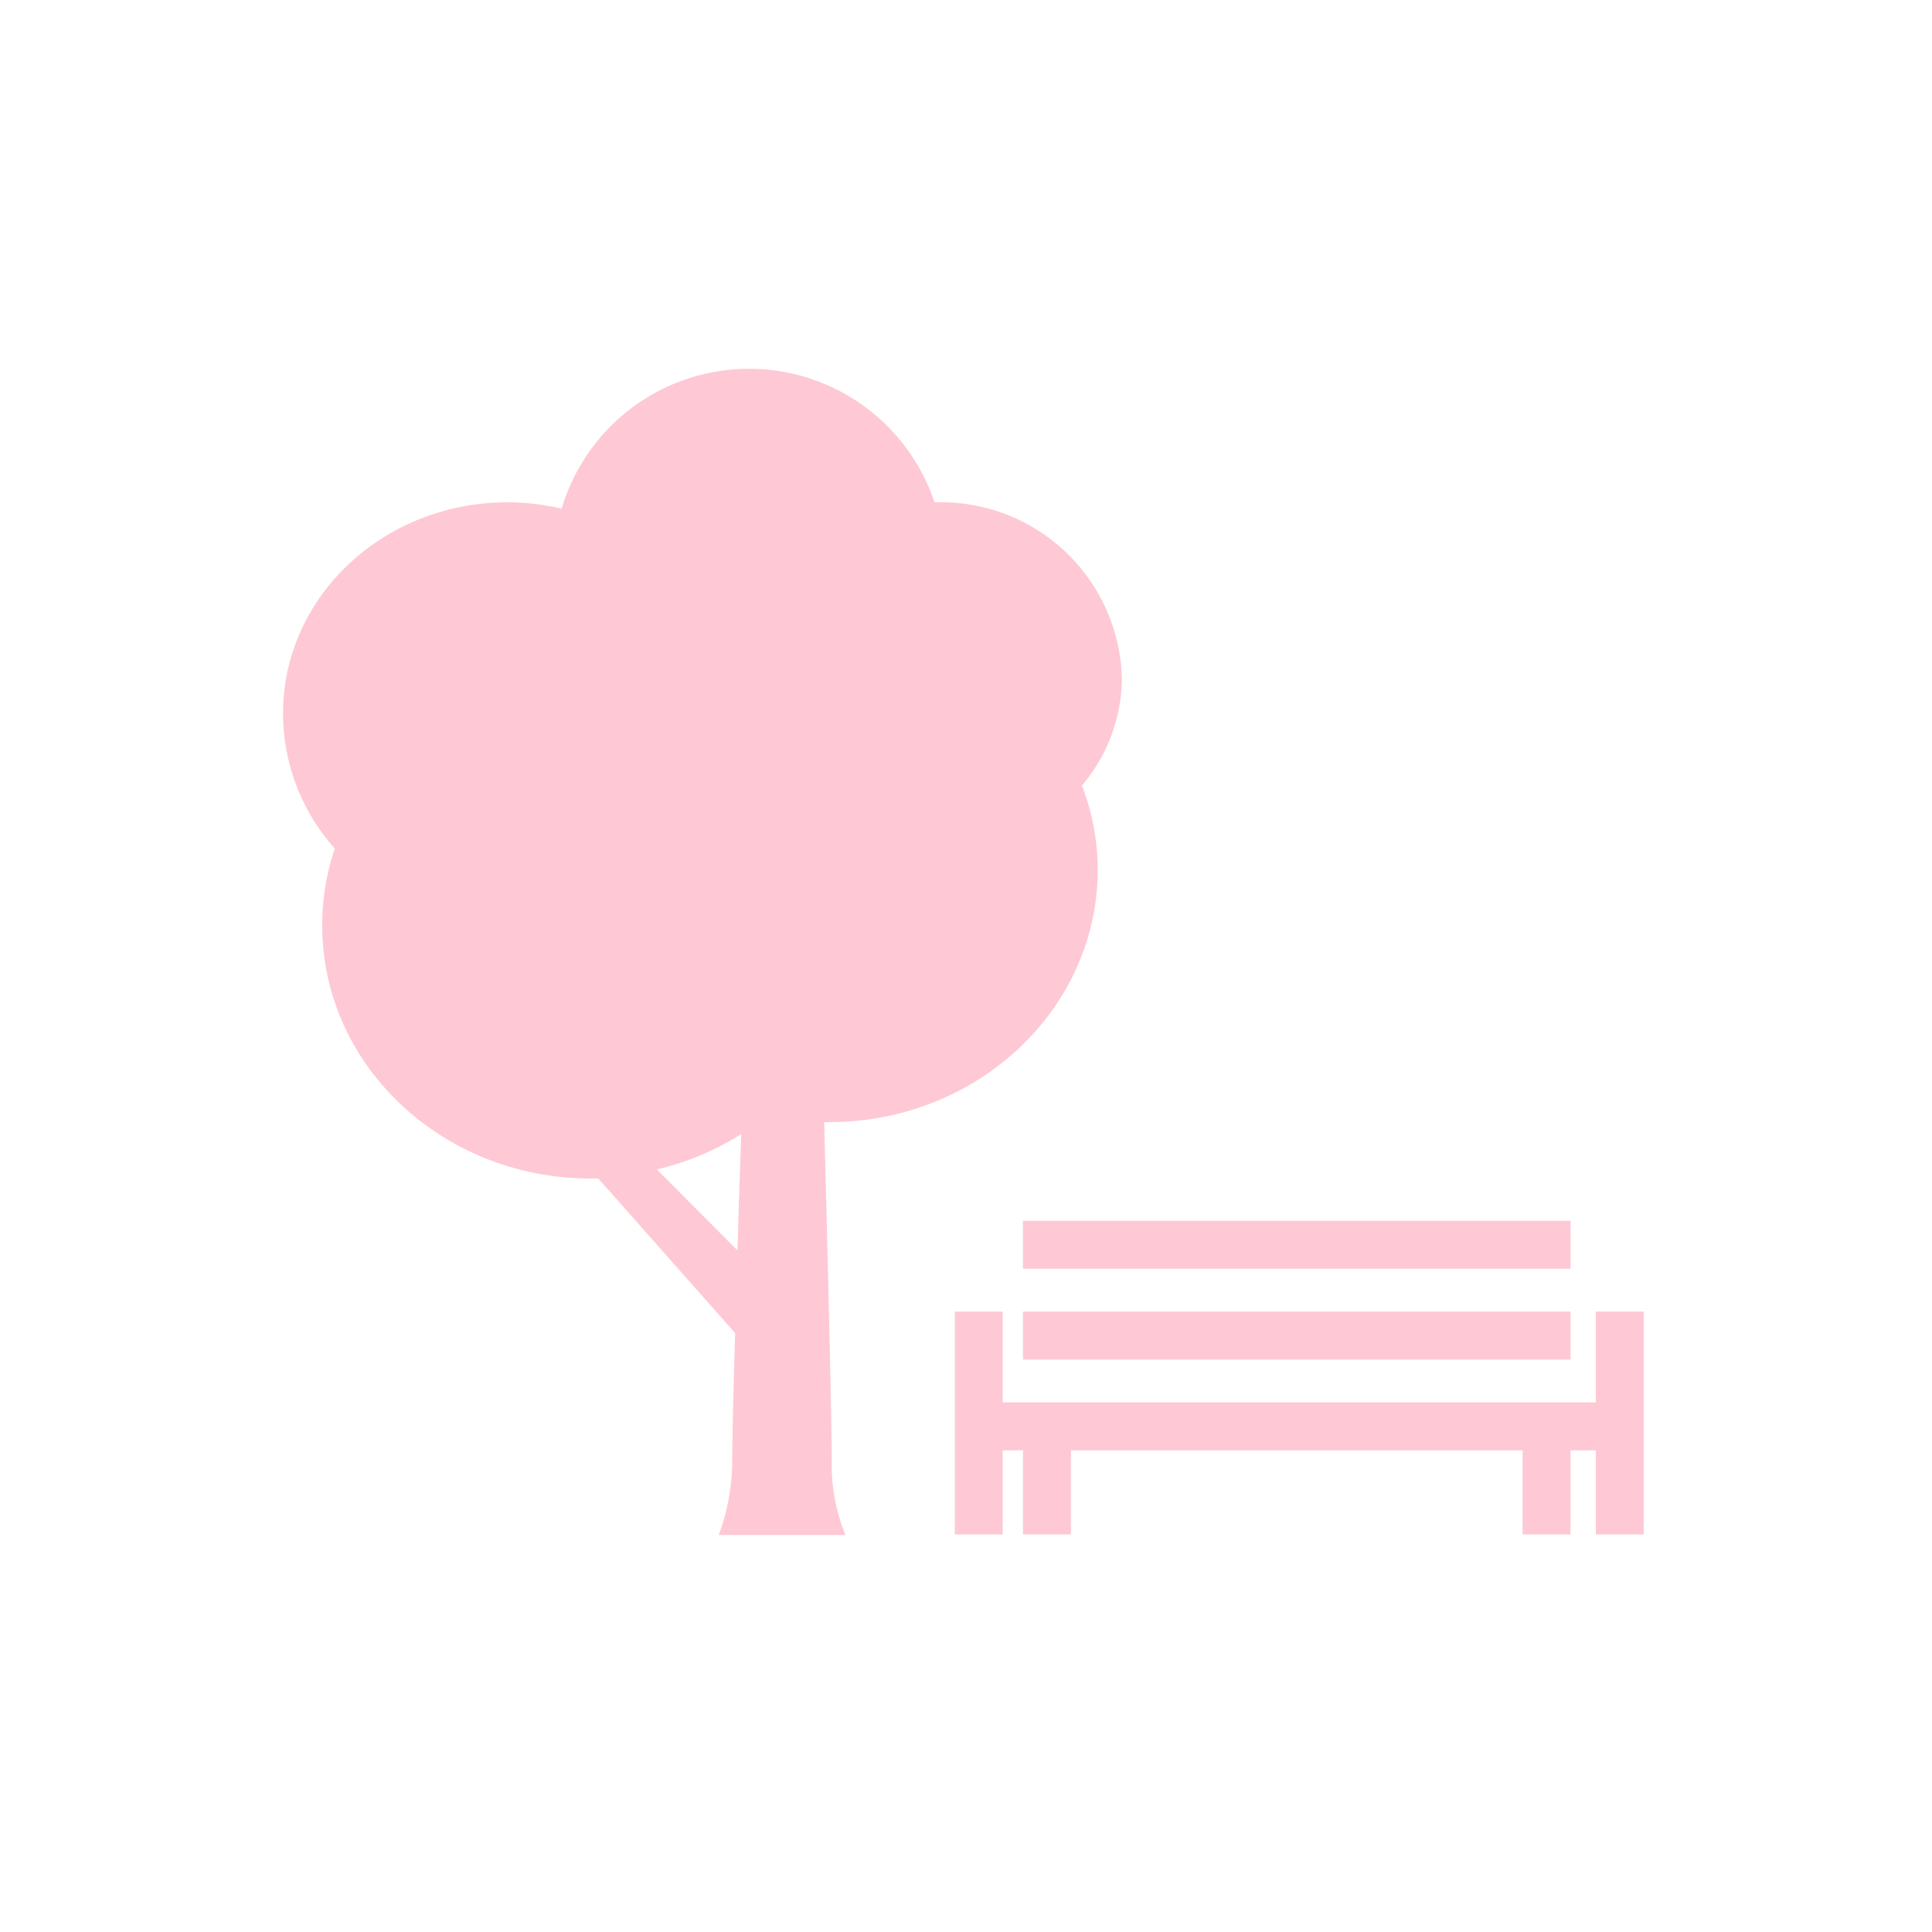 <svg xmlns="http://www.w3.org/2000/svg" viewBox="0 0 100 100"><g id="outdoor"><polygon points="81.29 65.67 52.95 65.67 52.95 63.19 81.29 63.19 81.29 65.67 81.29 65.67" style="fill:#fec9d4"/><path d="M58.07,35.09A9.37,9.37,0,0,0,48.42,26h-.05a10.12,10.12,0,0,0-19.3.33A12.35,12.35,0,0,0,26.26,26c-6.41,0-11.61,4.89-11.61,10.92a10.5,10.5,0,0,0,2.68,7,12.34,12.34,0,0,0-.65,4c0,7.22,6.22,13.08,13.9,13.08l.39,0,7.08,8c-.09,3-.15,5.63-.15,6.6a11.08,11.08,0,0,1-.7,3.85h6.56a9.65,9.65,0,0,1-.71-3.85c0-2.51-.27-12.75-.39-17.52l.27,0c7.67,0,13.89-5.86,13.89-13.08A12.27,12.27,0,0,0,56,40.66,8.67,8.67,0,0,0,58.07,35.09ZM38.17,64.72,34,60.53a14.25,14.25,0,0,0,4.37-1.83C38.31,60.25,38.24,62.42,38.17,64.72Z" style="fill:#fec9d4"/><polygon points="49.42 79.42 49.42 67.89 51.9 67.89 51.9 72.59 82.6 72.59 82.6 67.89 85.08 67.89 85.08 79.42 82.6 79.42 82.6 75.07 81.29 75.07 81.29 79.42 78.81 79.42 78.81 75.07 55.43 75.07 55.43 79.42 52.95 79.42 52.95 75.07 51.9 75.07 51.9 79.42 49.42 79.42" style="fill:#fec9d4"/><rect x="52.95" y="67.89" width="28.34" height="2.48" style="fill:#fec9d4"/></g></svg>